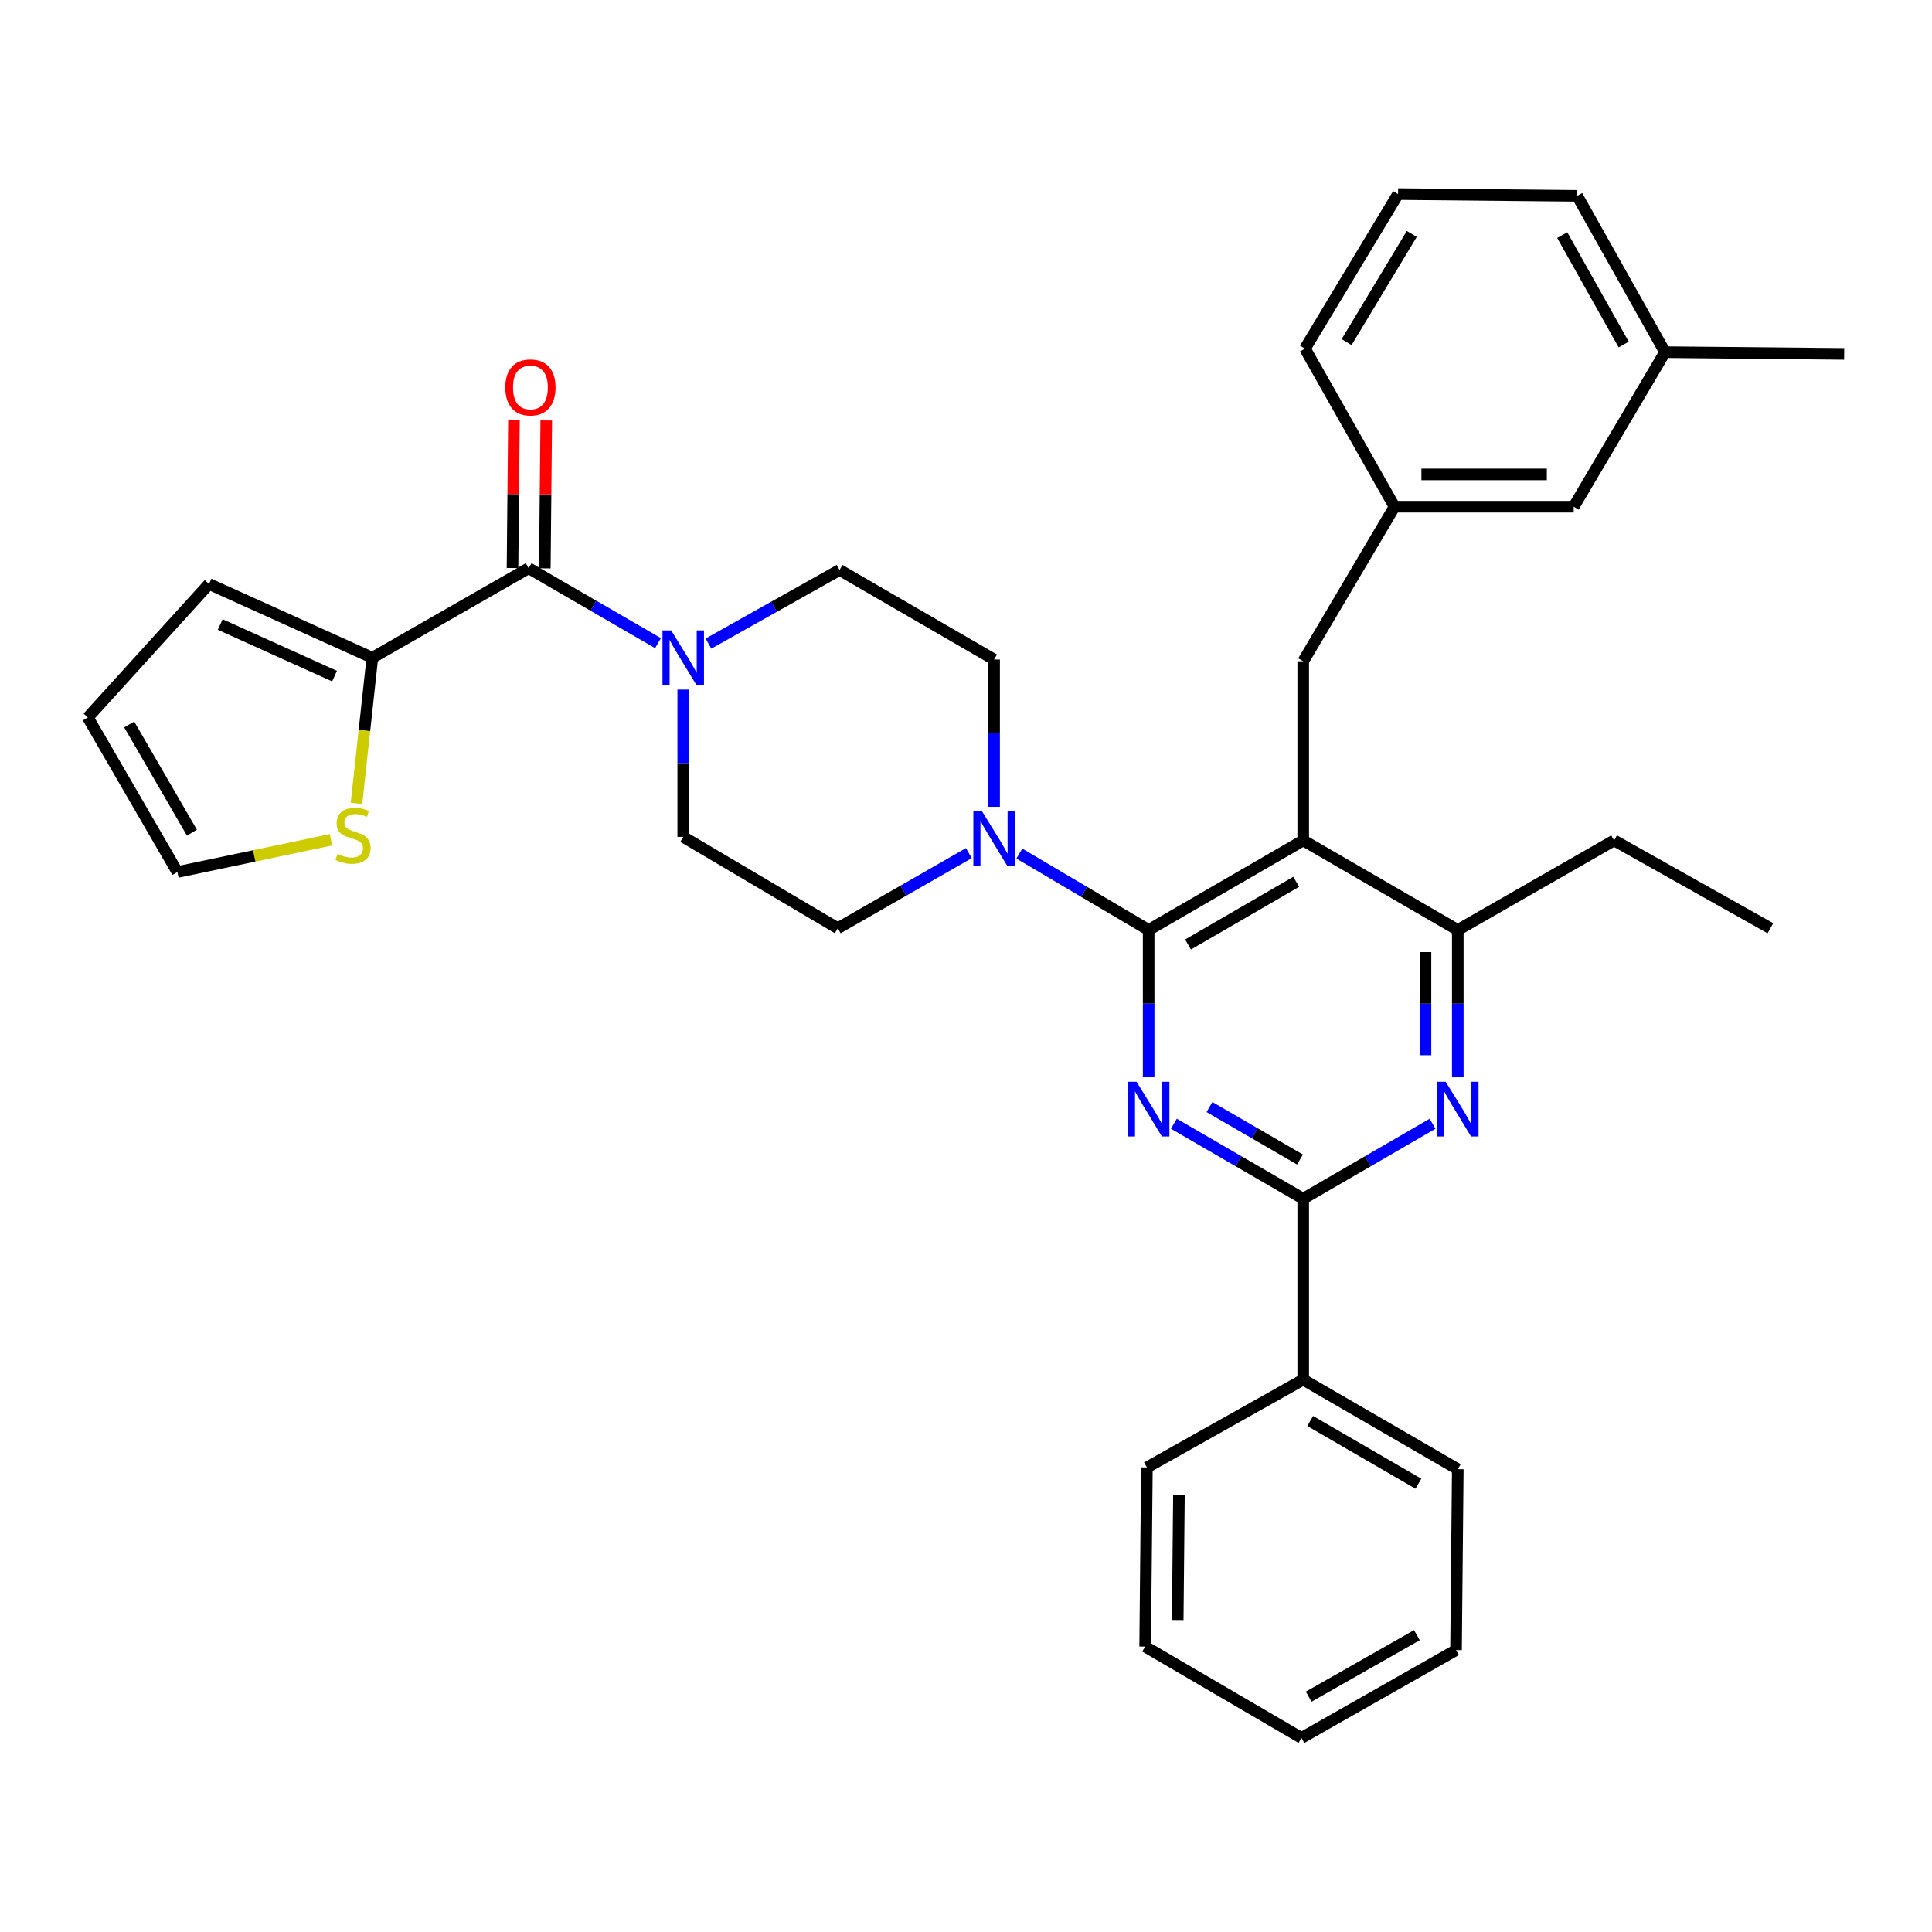 <?xml version='1.0' encoding='iso-8859-1'?>
<svg version='1.1' baseProfile='full'
              xmlns='http://www.w3.org/2000/svg'
                      xmlns:rdkit='http://www.rdkit.org/xml'
                      xmlns:xlink='http://www.w3.org/1999/xlink'
                  xml:space='preserve'
width='1000px' height='1000px' viewBox='0 0 1000 1000'>
<!-- END OF HEADER -->
<rect style='opacity:1.0;fill:#FFFFFF;stroke:none' width='1000' height='1000' x='0' y='0'> </rect>
<path class='bond-0' d='M 192.725,340.451 L 273.633,294.094' style='fill:none;fill-rule:evenodd;stroke:#000000;stroke-width:6px;stroke-linecap:butt;stroke-linejoin:miter;stroke-opacity:1' />
<path class='bond-1' d='M 192.725,340.451 L 188.622,378.147' style='fill:none;fill-rule:evenodd;stroke:#000000;stroke-width:6px;stroke-linecap:butt;stroke-linejoin:miter;stroke-opacity:1' />
<path class='bond-1' d='M 188.622,378.147 L 184.519,415.843' style='fill:none;fill-rule:evenodd;stroke:#CCCC00;stroke-width:6px;stroke-linecap:butt;stroke-linejoin:miter;stroke-opacity:1' />
<path class='bond-2' d='M 192.725,340.451 L 108.186,302.277' style='fill:none;fill-rule:evenodd;stroke:#000000;stroke-width:6px;stroke-linecap:butt;stroke-linejoin:miter;stroke-opacity:1' />
<path class='bond-2' d='M 173.164,349.962 L 113.986,323.24' style='fill:none;fill-rule:evenodd;stroke:#000000;stroke-width:6px;stroke-linecap:butt;stroke-linejoin:miter;stroke-opacity:1' />
<path class='bond-3' d='M 366.7,333.115 L 400.624,314.06' style='fill:none;fill-rule:evenodd;stroke:#0000FF;stroke-width:6px;stroke-linecap:butt;stroke-linejoin:miter;stroke-opacity:1' />
<path class='bond-3' d='M 400.624,314.06 L 434.547,295.005' style='fill:none;fill-rule:evenodd;stroke:#000000;stroke-width:6px;stroke-linecap:butt;stroke-linejoin:miter;stroke-opacity:1' />
<path class='bond-4' d='M 353.64,356.929 L 353.64,395.056' style='fill:none;fill-rule:evenodd;stroke:#0000FF;stroke-width:6px;stroke-linecap:butt;stroke-linejoin:miter;stroke-opacity:1' />
<path class='bond-4' d='M 353.64,395.056 L 353.64,433.182' style='fill:none;fill-rule:evenodd;stroke:#000000;stroke-width:6px;stroke-linecap:butt;stroke-linejoin:miter;stroke-opacity:1' />
<path class='bond-5' d='M 340.588,332.889 L 307.11,313.491' style='fill:none;fill-rule:evenodd;stroke:#0000FF;stroke-width:6px;stroke-linecap:butt;stroke-linejoin:miter;stroke-opacity:1' />
<path class='bond-5' d='M 307.11,313.491 L 273.633,294.094' style='fill:none;fill-rule:evenodd;stroke:#000000;stroke-width:6px;stroke-linecap:butt;stroke-linejoin:miter;stroke-opacity:1' />
<path class='bond-6' d='M 281.992,294.176 L 282.364,255.905' style='fill:none;fill-rule:evenodd;stroke:#000000;stroke-width:6px;stroke-linecap:butt;stroke-linejoin:miter;stroke-opacity:1' />
<path class='bond-6' d='M 282.364,255.905 L 282.736,217.635' style='fill:none;fill-rule:evenodd;stroke:#FF0000;stroke-width:6px;stroke-linecap:butt;stroke-linejoin:miter;stroke-opacity:1' />
<path class='bond-6' d='M 265.274,294.013 L 265.646,255.743' style='fill:none;fill-rule:evenodd;stroke:#000000;stroke-width:6px;stroke-linecap:butt;stroke-linejoin:miter;stroke-opacity:1' />
<path class='bond-6' d='M 265.646,255.743 L 266.018,217.473' style='fill:none;fill-rule:evenodd;stroke:#FF0000;stroke-width:6px;stroke-linecap:butt;stroke-linejoin:miter;stroke-opacity:1' />
<path class='bond-7' d='M 171.329,434.667 L 131.575,443.018' style='fill:none;fill-rule:evenodd;stroke:#CCCC00;stroke-width:6px;stroke-linecap:butt;stroke-linejoin:miter;stroke-opacity:1' />
<path class='bond-7' d='M 131.575,443.018 L 91.82,451.368' style='fill:none;fill-rule:evenodd;stroke:#000000;stroke-width:6px;stroke-linecap:butt;stroke-linejoin:miter;stroke-opacity:1' />
<path class='bond-8' d='M 674.54,342.271 L 721.816,262.274' style='fill:none;fill-rule:evenodd;stroke:#000000;stroke-width:6px;stroke-linecap:butt;stroke-linejoin:miter;stroke-opacity:1' />
<path class='bond-9' d='M 674.54,342.271 L 674.54,435.003' style='fill:none;fill-rule:evenodd;stroke:#000000;stroke-width:6px;stroke-linecap:butt;stroke-linejoin:miter;stroke-opacity:1' />
<path class='bond-10' d='M 674.54,435.003 L 754.547,481.368' style='fill:none;fill-rule:evenodd;stroke:#000000;stroke-width:6px;stroke-linecap:butt;stroke-linejoin:miter;stroke-opacity:1' />
<path class='bond-11' d='M 674.54,435.003 L 594.543,481.368' style='fill:none;fill-rule:evenodd;stroke:#000000;stroke-width:6px;stroke-linecap:butt;stroke-linejoin:miter;stroke-opacity:1' />
<path class='bond-11' d='M 670.924,456.422 L 614.926,488.878' style='fill:none;fill-rule:evenodd;stroke:#000000;stroke-width:6px;stroke-linecap:butt;stroke-linejoin:miter;stroke-opacity:1' />
<path class='bond-12' d='M 754.547,557.612 L 754.547,519.49' style='fill:none;fill-rule:evenodd;stroke:#0000FF;stroke-width:6px;stroke-linecap:butt;stroke-linejoin:miter;stroke-opacity:1' />
<path class='bond-12' d='M 754.547,519.49 L 754.547,481.368' style='fill:none;fill-rule:evenodd;stroke:#000000;stroke-width:6px;stroke-linecap:butt;stroke-linejoin:miter;stroke-opacity:1' />
<path class='bond-12' d='M 737.829,546.176 L 737.829,519.49' style='fill:none;fill-rule:evenodd;stroke:#0000FF;stroke-width:6px;stroke-linecap:butt;stroke-linejoin:miter;stroke-opacity:1' />
<path class='bond-12' d='M 737.829,519.49 L 737.829,492.805' style='fill:none;fill-rule:evenodd;stroke:#000000;stroke-width:6px;stroke-linecap:butt;stroke-linejoin:miter;stroke-opacity:1' />
<path class='bond-13' d='M 741.495,581.654 L 708.018,601.055' style='fill:none;fill-rule:evenodd;stroke:#0000FF;stroke-width:6px;stroke-linecap:butt;stroke-linejoin:miter;stroke-opacity:1' />
<path class='bond-13' d='M 708.018,601.055 L 674.54,620.456' style='fill:none;fill-rule:evenodd;stroke:#000000;stroke-width:6px;stroke-linecap:butt;stroke-linejoin:miter;stroke-opacity:1' />
<path class='bond-14' d='M 754.547,481.368 L 835.455,435.003' style='fill:none;fill-rule:evenodd;stroke:#000000;stroke-width:6px;stroke-linecap:butt;stroke-linejoin:miter;stroke-opacity:1' />
<path class='bond-15' d='M 594.543,481.368 L 594.543,519.49' style='fill:none;fill-rule:evenodd;stroke:#000000;stroke-width:6px;stroke-linecap:butt;stroke-linejoin:miter;stroke-opacity:1' />
<path class='bond-15' d='M 594.543,519.49 L 594.543,557.612' style='fill:none;fill-rule:evenodd;stroke:#0000FF;stroke-width:6px;stroke-linecap:butt;stroke-linejoin:miter;stroke-opacity:1' />
<path class='bond-16' d='M 594.543,481.368 L 561.075,461.59' style='fill:none;fill-rule:evenodd;stroke:#000000;stroke-width:6px;stroke-linecap:butt;stroke-linejoin:miter;stroke-opacity:1' />
<path class='bond-16' d='M 561.075,461.59 L 527.608,441.812' style='fill:none;fill-rule:evenodd;stroke:#0000FF;stroke-width:6px;stroke-linecap:butt;stroke-linejoin:miter;stroke-opacity:1' />
<path class='bond-17' d='M 607.594,581.655 L 641.067,601.056' style='fill:none;fill-rule:evenodd;stroke:#0000FF;stroke-width:6px;stroke-linecap:butt;stroke-linejoin:miter;stroke-opacity:1' />
<path class='bond-17' d='M 641.067,601.056 L 674.54,620.456' style='fill:none;fill-rule:evenodd;stroke:#000000;stroke-width:6px;stroke-linecap:butt;stroke-linejoin:miter;stroke-opacity:1' />
<path class='bond-17' d='M 626.02,573.011 L 649.451,586.591' style='fill:none;fill-rule:evenodd;stroke:#0000FF;stroke-width:6px;stroke-linecap:butt;stroke-linejoin:miter;stroke-opacity:1' />
<path class='bond-17' d='M 649.451,586.591 L 672.882,600.171' style='fill:none;fill-rule:evenodd;stroke:#000000;stroke-width:6px;stroke-linecap:butt;stroke-linejoin:miter;stroke-opacity:1' />
<path class='bond-18' d='M 674.54,620.456 L 674.54,714.088' style='fill:none;fill-rule:evenodd;stroke:#000000;stroke-width:6px;stroke-linecap:butt;stroke-linejoin:miter;stroke-opacity:1' />
<path class='bond-19' d='M 514.545,417.614 L 514.545,379.488' style='fill:none;fill-rule:evenodd;stroke:#0000FF;stroke-width:6px;stroke-linecap:butt;stroke-linejoin:miter;stroke-opacity:1' />
<path class='bond-19' d='M 514.545,379.488 L 514.545,341.361' style='fill:none;fill-rule:evenodd;stroke:#000000;stroke-width:6px;stroke-linecap:butt;stroke-linejoin:miter;stroke-opacity:1' />
<path class='bond-20' d='M 501.474,441.583 L 467.555,461.021' style='fill:none;fill-rule:evenodd;stroke:#0000FF;stroke-width:6px;stroke-linecap:butt;stroke-linejoin:miter;stroke-opacity:1' />
<path class='bond-20' d='M 467.555,461.021 L 433.637,480.458' style='fill:none;fill-rule:evenodd;stroke:#000000;stroke-width:6px;stroke-linecap:butt;stroke-linejoin:miter;stroke-opacity:1' />
<path class='bond-21' d='M 514.545,341.361 L 434.547,295.005' style='fill:none;fill-rule:evenodd;stroke:#000000;stroke-width:6px;stroke-linecap:butt;stroke-linejoin:miter;stroke-opacity:1' />
<path class='bond-22' d='M 353.64,433.182 L 433.637,480.458' style='fill:none;fill-rule:evenodd;stroke:#000000;stroke-width:6px;stroke-linecap:butt;stroke-linejoin:miter;stroke-opacity:1' />
<path class='bond-23' d='M 674.54,714.088 L 754.547,760.454' style='fill:none;fill-rule:evenodd;stroke:#000000;stroke-width:6px;stroke-linecap:butt;stroke-linejoin:miter;stroke-opacity:1' />
<path class='bond-23' d='M 678.158,735.508 L 734.163,767.964' style='fill:none;fill-rule:evenodd;stroke:#000000;stroke-width:6px;stroke-linecap:butt;stroke-linejoin:miter;stroke-opacity:1' />
<path class='bond-24' d='M 674.54,714.088 L 593.632,759.544' style='fill:none;fill-rule:evenodd;stroke:#000000;stroke-width:6px;stroke-linecap:butt;stroke-linejoin:miter;stroke-opacity:1' />
<path class='bond-25' d='M 754.547,760.454 L 753.637,854.086' style='fill:none;fill-rule:evenodd;stroke:#000000;stroke-width:6px;stroke-linecap:butt;stroke-linejoin:miter;stroke-opacity:1' />
<path class='bond-26' d='M 593.632,759.544 L 592.731,852.275' style='fill:none;fill-rule:evenodd;stroke:#000000;stroke-width:6px;stroke-linecap:butt;stroke-linejoin:miter;stroke-opacity:1' />
<path class='bond-26' d='M 610.215,773.616 L 609.584,838.528' style='fill:none;fill-rule:evenodd;stroke:#000000;stroke-width:6px;stroke-linecap:butt;stroke-linejoin:miter;stroke-opacity:1' />
<path class='bond-27' d='M 814.547,262.274 L 721.816,262.274' style='fill:none;fill-rule:evenodd;stroke:#000000;stroke-width:6px;stroke-linecap:butt;stroke-linejoin:miter;stroke-opacity:1' />
<path class='bond-27' d='M 800.638,245.555 L 735.726,245.555' style='fill:none;fill-rule:evenodd;stroke:#000000;stroke-width:6px;stroke-linecap:butt;stroke-linejoin:miter;stroke-opacity:1' />
<path class='bond-28' d='M 814.547,262.274 L 861.814,182.276' style='fill:none;fill-rule:evenodd;stroke:#000000;stroke-width:6px;stroke-linecap:butt;stroke-linejoin:miter;stroke-opacity:1' />
<path class='bond-29' d='M 721.816,262.274 L 675.45,180.456' style='fill:none;fill-rule:evenodd;stroke:#000000;stroke-width:6px;stroke-linecap:butt;stroke-linejoin:miter;stroke-opacity:1' />
<path class='bond-30' d='M 835.455,435.003 L 916.362,480.458' style='fill:none;fill-rule:evenodd;stroke:#000000;stroke-width:6px;stroke-linecap:butt;stroke-linejoin:miter;stroke-opacity:1' />
<path class='bond-31' d='M 861.814,182.276 L 816.359,101.368' style='fill:none;fill-rule:evenodd;stroke:#000000;stroke-width:6px;stroke-linecap:butt;stroke-linejoin:miter;stroke-opacity:1' />
<path class='bond-31' d='M 840.42,178.329 L 808.601,121.693' style='fill:none;fill-rule:evenodd;stroke:#000000;stroke-width:6px;stroke-linecap:butt;stroke-linejoin:miter;stroke-opacity:1' />
<path class='bond-32' d='M 861.814,182.276 L 954.545,183.186' style='fill:none;fill-rule:evenodd;stroke:#000000;stroke-width:6px;stroke-linecap:butt;stroke-linejoin:miter;stroke-opacity:1' />
<path class='bond-33' d='M 723.636,100.458 L 816.359,101.368' style='fill:none;fill-rule:evenodd;stroke:#000000;stroke-width:6px;stroke-linecap:butt;stroke-linejoin:miter;stroke-opacity:1' />
<path class='bond-34' d='M 723.636,100.458 L 675.45,180.456' style='fill:none;fill-rule:evenodd;stroke:#000000;stroke-width:6px;stroke-linecap:butt;stroke-linejoin:miter;stroke-opacity:1' />
<path class='bond-34' d='M 730.73,121.084 L 696.999,177.082' style='fill:none;fill-rule:evenodd;stroke:#000000;stroke-width:6px;stroke-linecap:butt;stroke-linejoin:miter;stroke-opacity:1' />
<path class='bond-35' d='M 753.637,854.086 L 673.639,899.542' style='fill:none;fill-rule:evenodd;stroke:#000000;stroke-width:6px;stroke-linecap:butt;stroke-linejoin:miter;stroke-opacity:1' />
<path class='bond-35' d='M 733.378,846.369 L 677.379,878.188' style='fill:none;fill-rule:evenodd;stroke:#000000;stroke-width:6px;stroke-linecap:butt;stroke-linejoin:miter;stroke-opacity:1' />
<path class='bond-36' d='M 592.731,852.275 L 673.639,899.542' style='fill:none;fill-rule:evenodd;stroke:#000000;stroke-width:6px;stroke-linecap:butt;stroke-linejoin:miter;stroke-opacity:1' />
<path class='bond-37' d='M 108.186,302.277 L 45.455,371.361' style='fill:none;fill-rule:evenodd;stroke:#000000;stroke-width:6px;stroke-linecap:butt;stroke-linejoin:miter;stroke-opacity:1' />
<path class='bond-38' d='M 91.82,451.368 L 45.455,371.361' style='fill:none;fill-rule:evenodd;stroke:#000000;stroke-width:6px;stroke-linecap:butt;stroke-linejoin:miter;stroke-opacity:1' />
<path class='bond-38' d='M 99.33,430.984 L 66.874,374.979' style='fill:none;fill-rule:evenodd;stroke:#000000;stroke-width:6px;stroke-linecap:butt;stroke-linejoin:miter;stroke-opacity:1' />
<path  class='atom-1' d='M 347.38 326.291
L 356.66 341.291
Q 357.58 342.771, 359.06 345.451
Q 360.54 348.131, 360.62 348.291
L 360.62 326.291
L 364.38 326.291
L 364.38 354.611
L 360.5 354.611
L 350.54 338.211
Q 349.38 336.291, 348.14 334.091
Q 346.94 331.891, 346.58 331.211
L 346.58 354.611
L 342.9 354.611
L 342.9 326.291
L 347.38 326.291
' fill='#0000FF'/>
<path  class='atom-3' d='M 174.731 441.992
Q 175.051 442.112, 176.371 442.672
Q 177.691 443.232, 179.131 443.592
Q 180.611 443.912, 182.051 443.912
Q 184.731 443.912, 186.291 442.632
Q 187.851 441.312, 187.851 439.032
Q 187.851 437.472, 187.051 436.512
Q 186.291 435.552, 185.091 435.032
Q 183.891 434.512, 181.891 433.912
Q 179.371 433.152, 177.851 432.432
Q 176.371 431.712, 175.291 430.192
Q 174.251 428.672, 174.251 426.112
Q 174.251 422.552, 176.651 420.352
Q 179.091 418.152, 183.891 418.152
Q 187.171 418.152, 190.891 419.712
L 189.971 422.792
Q 186.571 421.392, 184.011 421.392
Q 181.251 421.392, 179.731 422.552
Q 178.211 423.672, 178.251 425.632
Q 178.251 427.152, 179.011 428.072
Q 179.811 428.992, 180.931 429.512
Q 182.091 430.032, 184.011 430.632
Q 186.571 431.432, 188.091 432.232
Q 189.611 433.032, 190.691 434.672
Q 191.811 436.272, 191.811 439.032
Q 191.811 442.952, 189.171 445.072
Q 186.571 447.152, 182.211 447.152
Q 179.691 447.152, 177.771 446.592
Q 175.891 446.072, 173.651 445.152
L 174.731 441.992
' fill='#CCCC00'/>
<path  class='atom-6' d='M 748.287 559.93
L 757.567 574.93
Q 758.487 576.41, 759.967 579.09
Q 761.447 581.77, 761.527 581.93
L 761.527 559.93
L 765.287 559.93
L 765.287 588.25
L 761.407 588.25
L 751.447 571.85
Q 750.287 569.93, 749.047 567.73
Q 747.847 565.53, 747.487 564.85
L 747.487 588.25
L 743.807 588.25
L 743.807 559.93
L 748.287 559.93
' fill='#0000FF'/>
<path  class='atom-9' d='M 588.283 559.93
L 597.563 574.93
Q 598.483 576.41, 599.963 579.09
Q 601.443 581.77, 601.523 581.93
L 601.523 559.93
L 605.283 559.93
L 605.283 588.25
L 601.403 588.25
L 591.443 571.85
Q 590.283 569.93, 589.043 567.73
Q 587.843 565.53, 587.483 564.85
L 587.483 588.25
L 583.803 588.25
L 583.803 559.93
L 588.283 559.93
' fill='#0000FF'/>
<path  class='atom-11' d='M 508.285 419.932
L 517.565 434.932
Q 518.485 436.412, 519.965 439.092
Q 521.445 441.772, 521.525 441.932
L 521.525 419.932
L 525.285 419.932
L 525.285 448.252
L 521.405 448.252
L 511.445 431.852
Q 510.285 429.932, 509.045 427.732
Q 507.845 425.532, 507.485 424.852
L 507.485 448.252
L 503.805 448.252
L 503.805 419.932
L 508.285 419.932
' fill='#0000FF'/>
<path  class='atom-33' d='M 261.543 200.533
Q 261.543 193.733, 264.903 189.933
Q 268.263 186.133, 274.543 186.133
Q 280.823 186.133, 284.183 189.933
Q 287.543 193.733, 287.543 200.533
Q 287.543 207.413, 284.143 211.333
Q 280.743 215.213, 274.543 215.213
Q 268.303 215.213, 264.903 211.333
Q 261.543 207.453, 261.543 200.533
M 274.543 212.013
Q 278.863 212.013, 281.183 209.133
Q 283.543 206.213, 283.543 200.533
Q 283.543 194.973, 281.183 192.173
Q 278.863 189.333, 274.543 189.333
Q 270.223 189.333, 267.863 192.133
Q 265.543 194.933, 265.543 200.533
Q 265.543 206.253, 267.863 209.133
Q 270.223 212.013, 274.543 212.013
' fill='#FF0000'/>
</svg>
